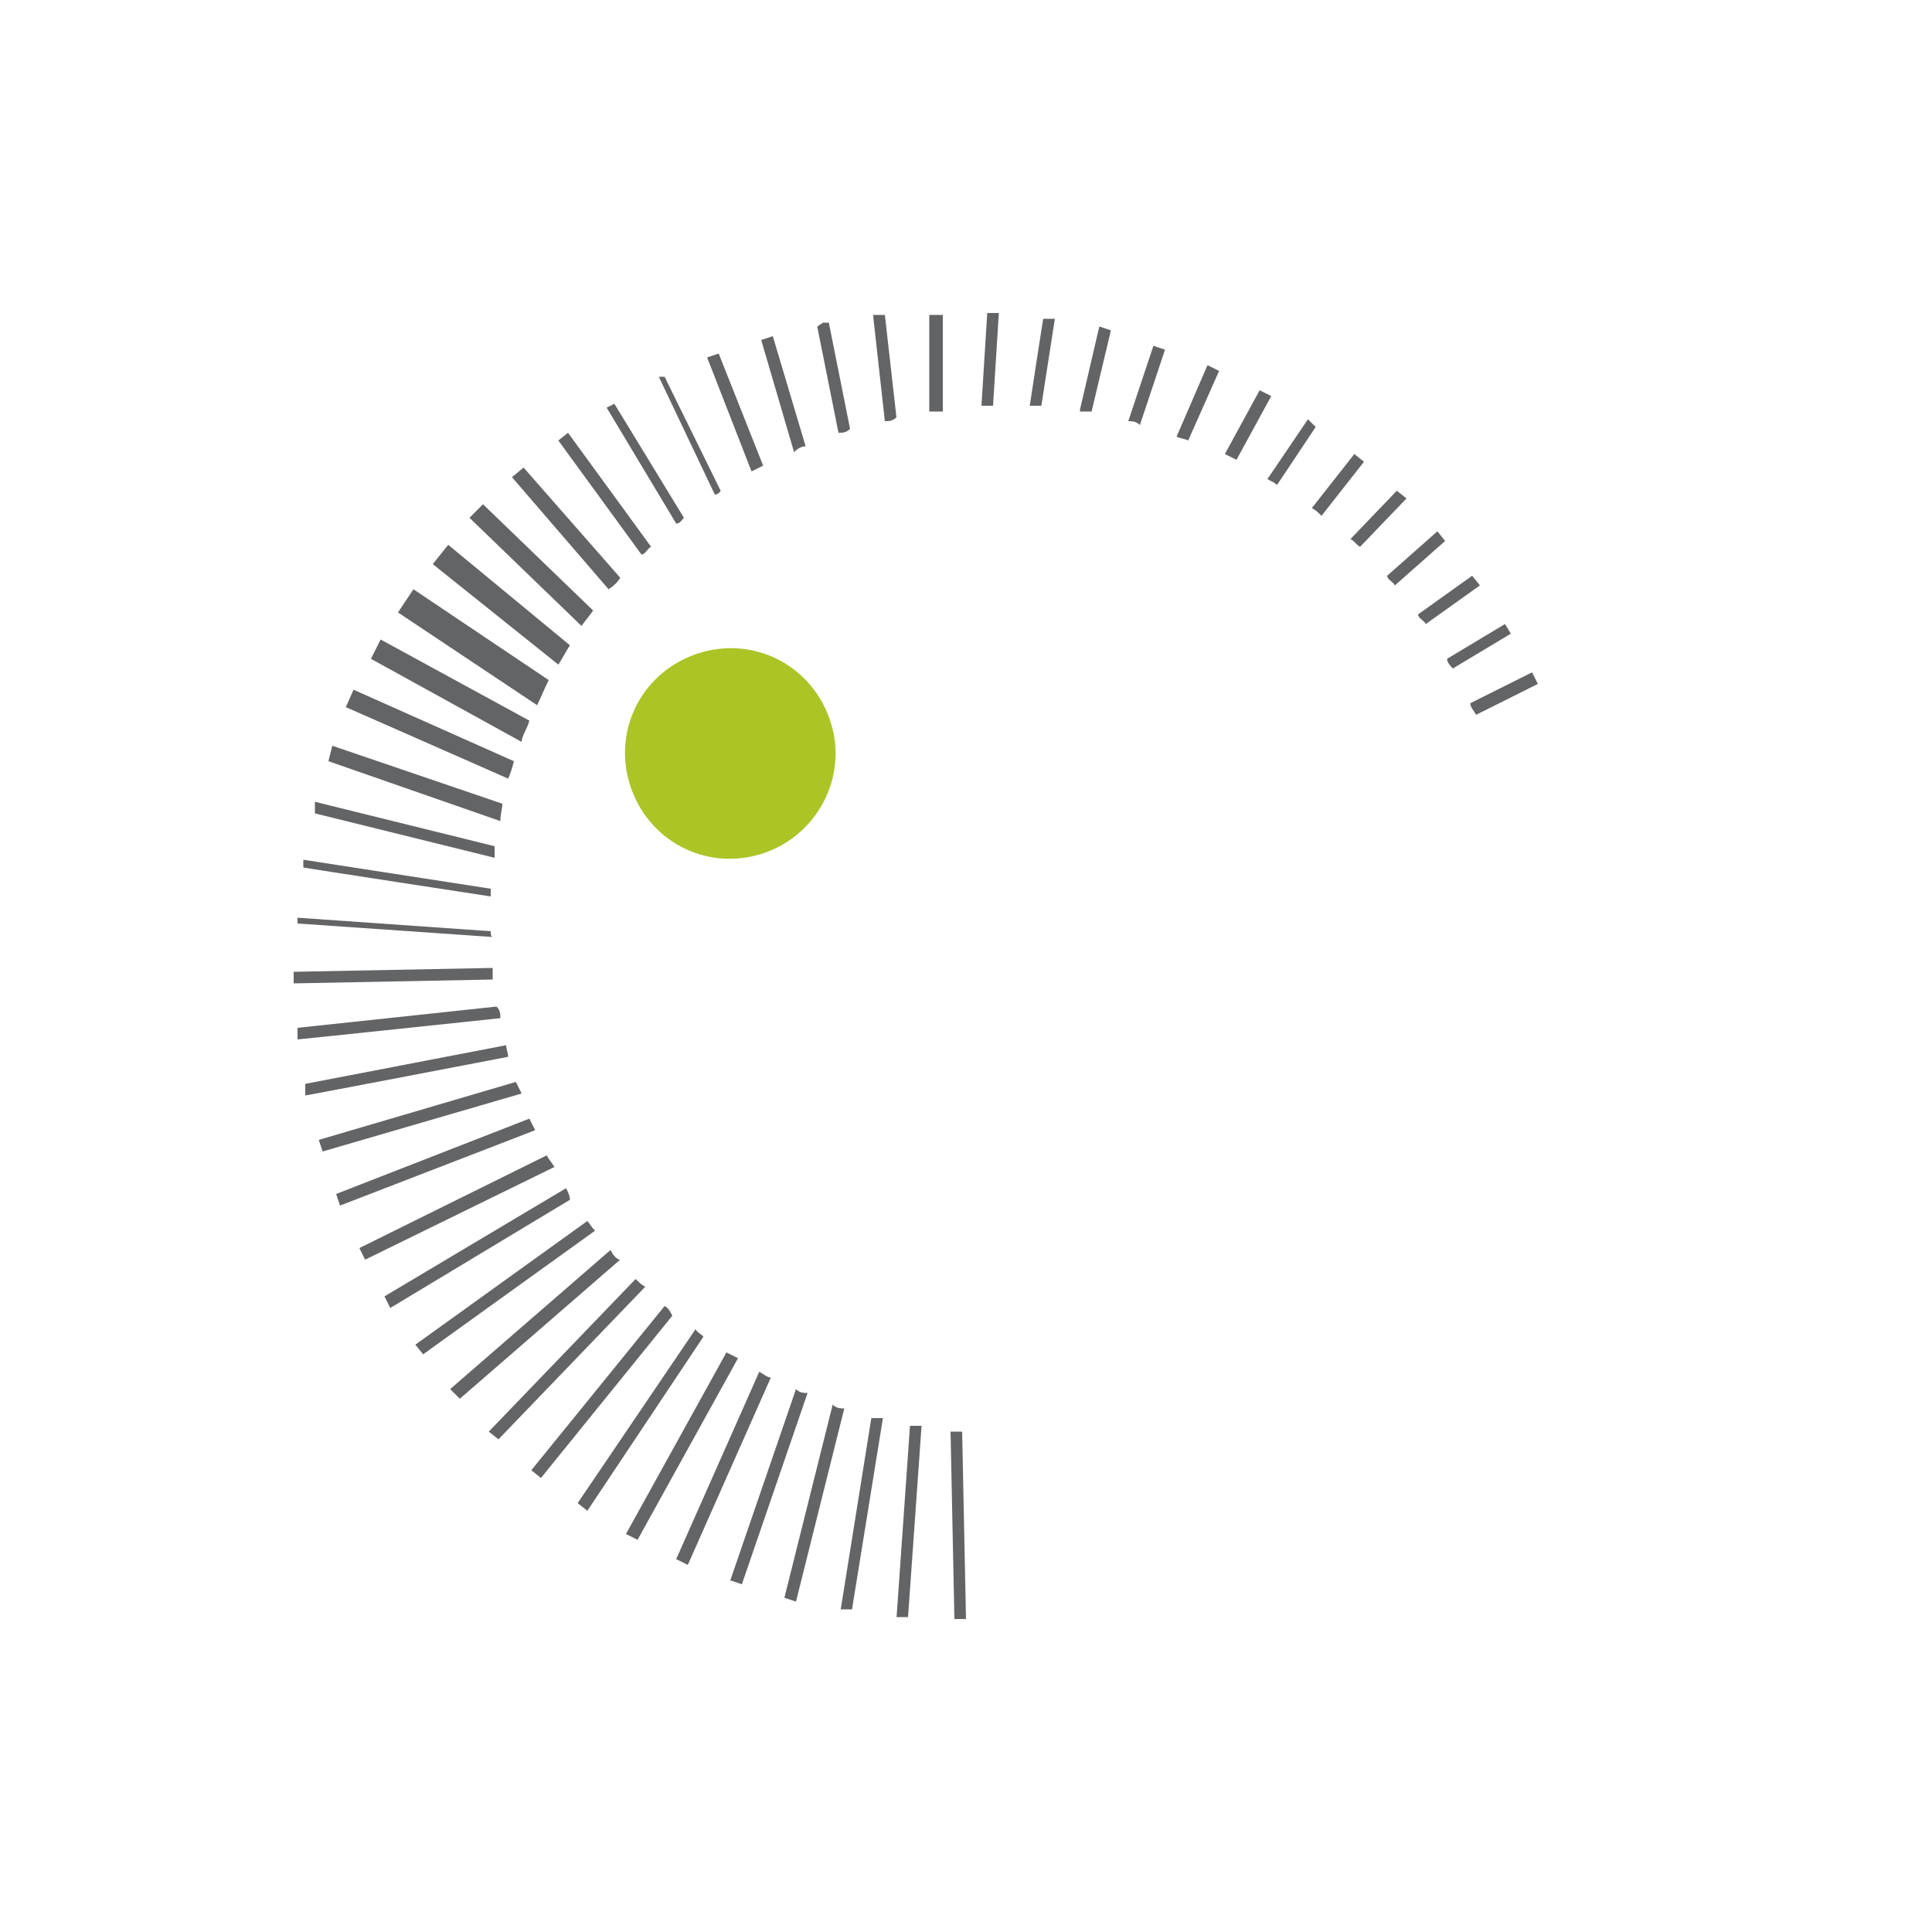 <?xml version="1.0" encoding="UTF-8"?>
<svg id="Ebene_1" xmlns="http://www.w3.org/2000/svg" version="1.1" xmlns:xlink="http://www.w3.org/1999/xlink" viewBox="0 0 100 100">
  <!-- Generator: Adobe Illustrator 29.2.1, SVG Export Plug-In . SVG Version: 2.1.0 Build 116)  -->
  <defs>
    <style>
      .st0 {
        fill: #acc426;
        fill-rule: evenodd;
      }

      .st1 {
        fill: #636466;
      }
    </style>
  </defs>
  <path class="st0" d="M39.4,44.2c-2.9.9-5.9-.7-6.8-3.6s.7-5.9,3.6-6.8c2.9-.9,5.9.7,6.8,3.6.9,2.8-.7,5.9-3.6,6.8Z"/>
  <path class="st1" d="M44,22.2l-1.1-5.5h-.3c0,0-.3.2-.3.2l1.1,5.5c.2,0,.4,0,.6-.2ZM41.7,23.1l-1.7-5.7-.6.2,1.7,5.8c.2-.2.4-.3.6-.3ZM48.1,16.2v5.1c.3,0,.5,0,.7,0v-5c0,0-.7,0-.7,0ZM39.5,24.1l-2.3-5.8-.6.2,2.3,5.9c.2-.1.4-.2.6-.3ZM45.2,16.4l.6,5.4c.2,0,.4,0,.6-.2l-.6-5.3h-.6ZM30.7,31.6l-5.7-5.5-.7.7,5.8,5.6c.2-.3.4-.5.6-.8ZM32.1,29.9l-5-5.7-.6.5,5,5.8c.3-.2.5-.4.6-.6ZM50.8,21h.6l.3-4.8h-.6l-.3,4.8ZM37.3,25.4l-2.9-5.9h-.3c0,0,2.9,6.1,2.9,6.1,0,0,.2,0,.3-.2ZM29.5,33.4l-6.3-5.2-.8,1,6.5,5.2c.2-.3.4-.7.6-1ZM35.4,26.8l-3.6-5.9-.4.2,3.6,6c.2,0,.3-.2.4-.3ZM33.7,28.3l-4.3-5.9-.5.4,4.3,5.9c.2,0,.3-.3.5-.4ZM74.4,27.5l-2.6,2.3c0,.2.3.3.4.5l2.6-2.3-.4-.5ZM28.4,35.2l-7-4.7-.8,1.2,7.2,4.8c.2-.4.4-.9.6-1.3ZM70.1,23.5l-2.2,2.8c.2.1.3.2.5.4l2.2-2.8-.5-.4ZM76.2,29.8l-2.8,2c0,.2.3.3.4.5l2.8-2-.4-.5ZM72.3,25.4l-2.4,2.5c.2.1.3.3.5.4l2.4-2.5-.5-.4ZM77.9,32.3l-3,1.8c0,.2.2.4.3.5l3-1.8-.3-.5ZM79.3,34.8l-3.2,1.6c0,.2.2.4.3.6l3.2-1.6-.3-.6ZM58.4,21.8c.2,0,.4,0,.6.2l1.3-3.9-.6-.2-1.3,3.9ZM53.3,21h.6l.7-4.5h-.6c0-.1-.7,4.5-.7,4.5ZM55.9,21.3c.2,0,.4,0,.6,0l1-4.2-.6-.2-1,4.3ZM67.7,21.7l-2.1,3.1c.2.1.4.2.5.3l2-3-.4-.4ZM65.2,20.2l-1.8,3.3c.2.1.4.2.6.3l1.8-3.3-.6-.3ZM60.9,22.6c.2.1.4.1.6.2l1.6-3.6-.6-.3-1.6,3.7ZM27.4,57.9l-10,3.9.2.6,10.1-3.9c-.1-.2-.2-.4-.3-.6ZM36,68.8l-6.1,9,.5.4,6-9c0-.1-.3-.2-.4-.4ZM37.6,70l-5.2,9.4.6.3,5.2-9.4c-.2-.1-.4-.2-.6-.3ZM34.4,67.6l-6.9,8.5.5.4,6.8-8.4c-.1-.2-.2-.4-.4-.5ZM30.4,63.2l-8.9,6.4.4.5,8.9-6.4c-.2-.2-.3-.4-.4-.5ZM39.3,71l-4.3,9.7.6.3,4.3-9.7c-.2,0-.4-.2-.6-.3ZM32.9,66.2l-7.6,7.9.5.4,7.6-7.9c-.2-.1-.3-.2-.5-.4ZM31.6,64.7l-8.3,7.2.5.5,8.3-7.2c-.2,0-.4-.3-.5-.5ZM46.4,83.7h.6l.7-9.9c-.2,0-.4,0-.6,0l-.7,10ZM49.2,74.1l.2,9.7h.6l-.2-9.7h-.6ZM41.2,71.9l-3.4,9.9.6.2,3.4-9.9c-.2,0-.4,0-.6-.2ZM43.5,83.3h.6c0,0,1.6-9.9,1.6-9.9-.2,0-.4,0-.6,0l-1.6,10ZM43.1,72.7l-2.5,10,.6.2,2.5-10c-.2,0-.4,0-.6-.2ZM25.5,50.1l-10.3.2v.6l10.3-.2v-.6ZM25.6,43.8l-9.3-2.3v.6c0,0,9.3,2.3,9.3,2.3v-.6ZM25.4,48.2l-10-.7v.3l10.1.7c-.1,0-.1-.2-.1-.3ZM25.4,46l-9.7-1.5v.4c-.1,0,9.7,1.5,9.7,1.5v-.4ZM26,41.6l-8.8-3-.2.8,8.9,3.1c0-.4.1-.6.1-.9ZM29.3,61.5l-9.4,5.6.3.6,9.3-5.6c0-.2-.1-.4-.2-.6ZM26.6,39.4l-8.3-3.7-.4.9,8.4,3.7c.1-.2.2-.5.3-.9ZM26.7,56l-10.2,3,.2.6,10.3-3c-.1-.2-.2-.4-.3-.6ZM27.4,37.3l-7.7-4.2-.5,1,7.8,4.3c0-.3.3-.7.4-1.1ZM28.3,59.8l-9.7,4.8.3.6,9.8-4.8c-.2-.3-.3-.4-.4-.6ZM25.7,52.1l-10.3,1.1v.6c.1,0,10.5-1.1,10.5-1.1,0-.2,0-.4-.2-.6ZM26.2,54.1l-10.4,2v.6c.1,0,10.5-2,10.5-2,0-.2-.1-.4-.1-.6Z"/>
</svg>